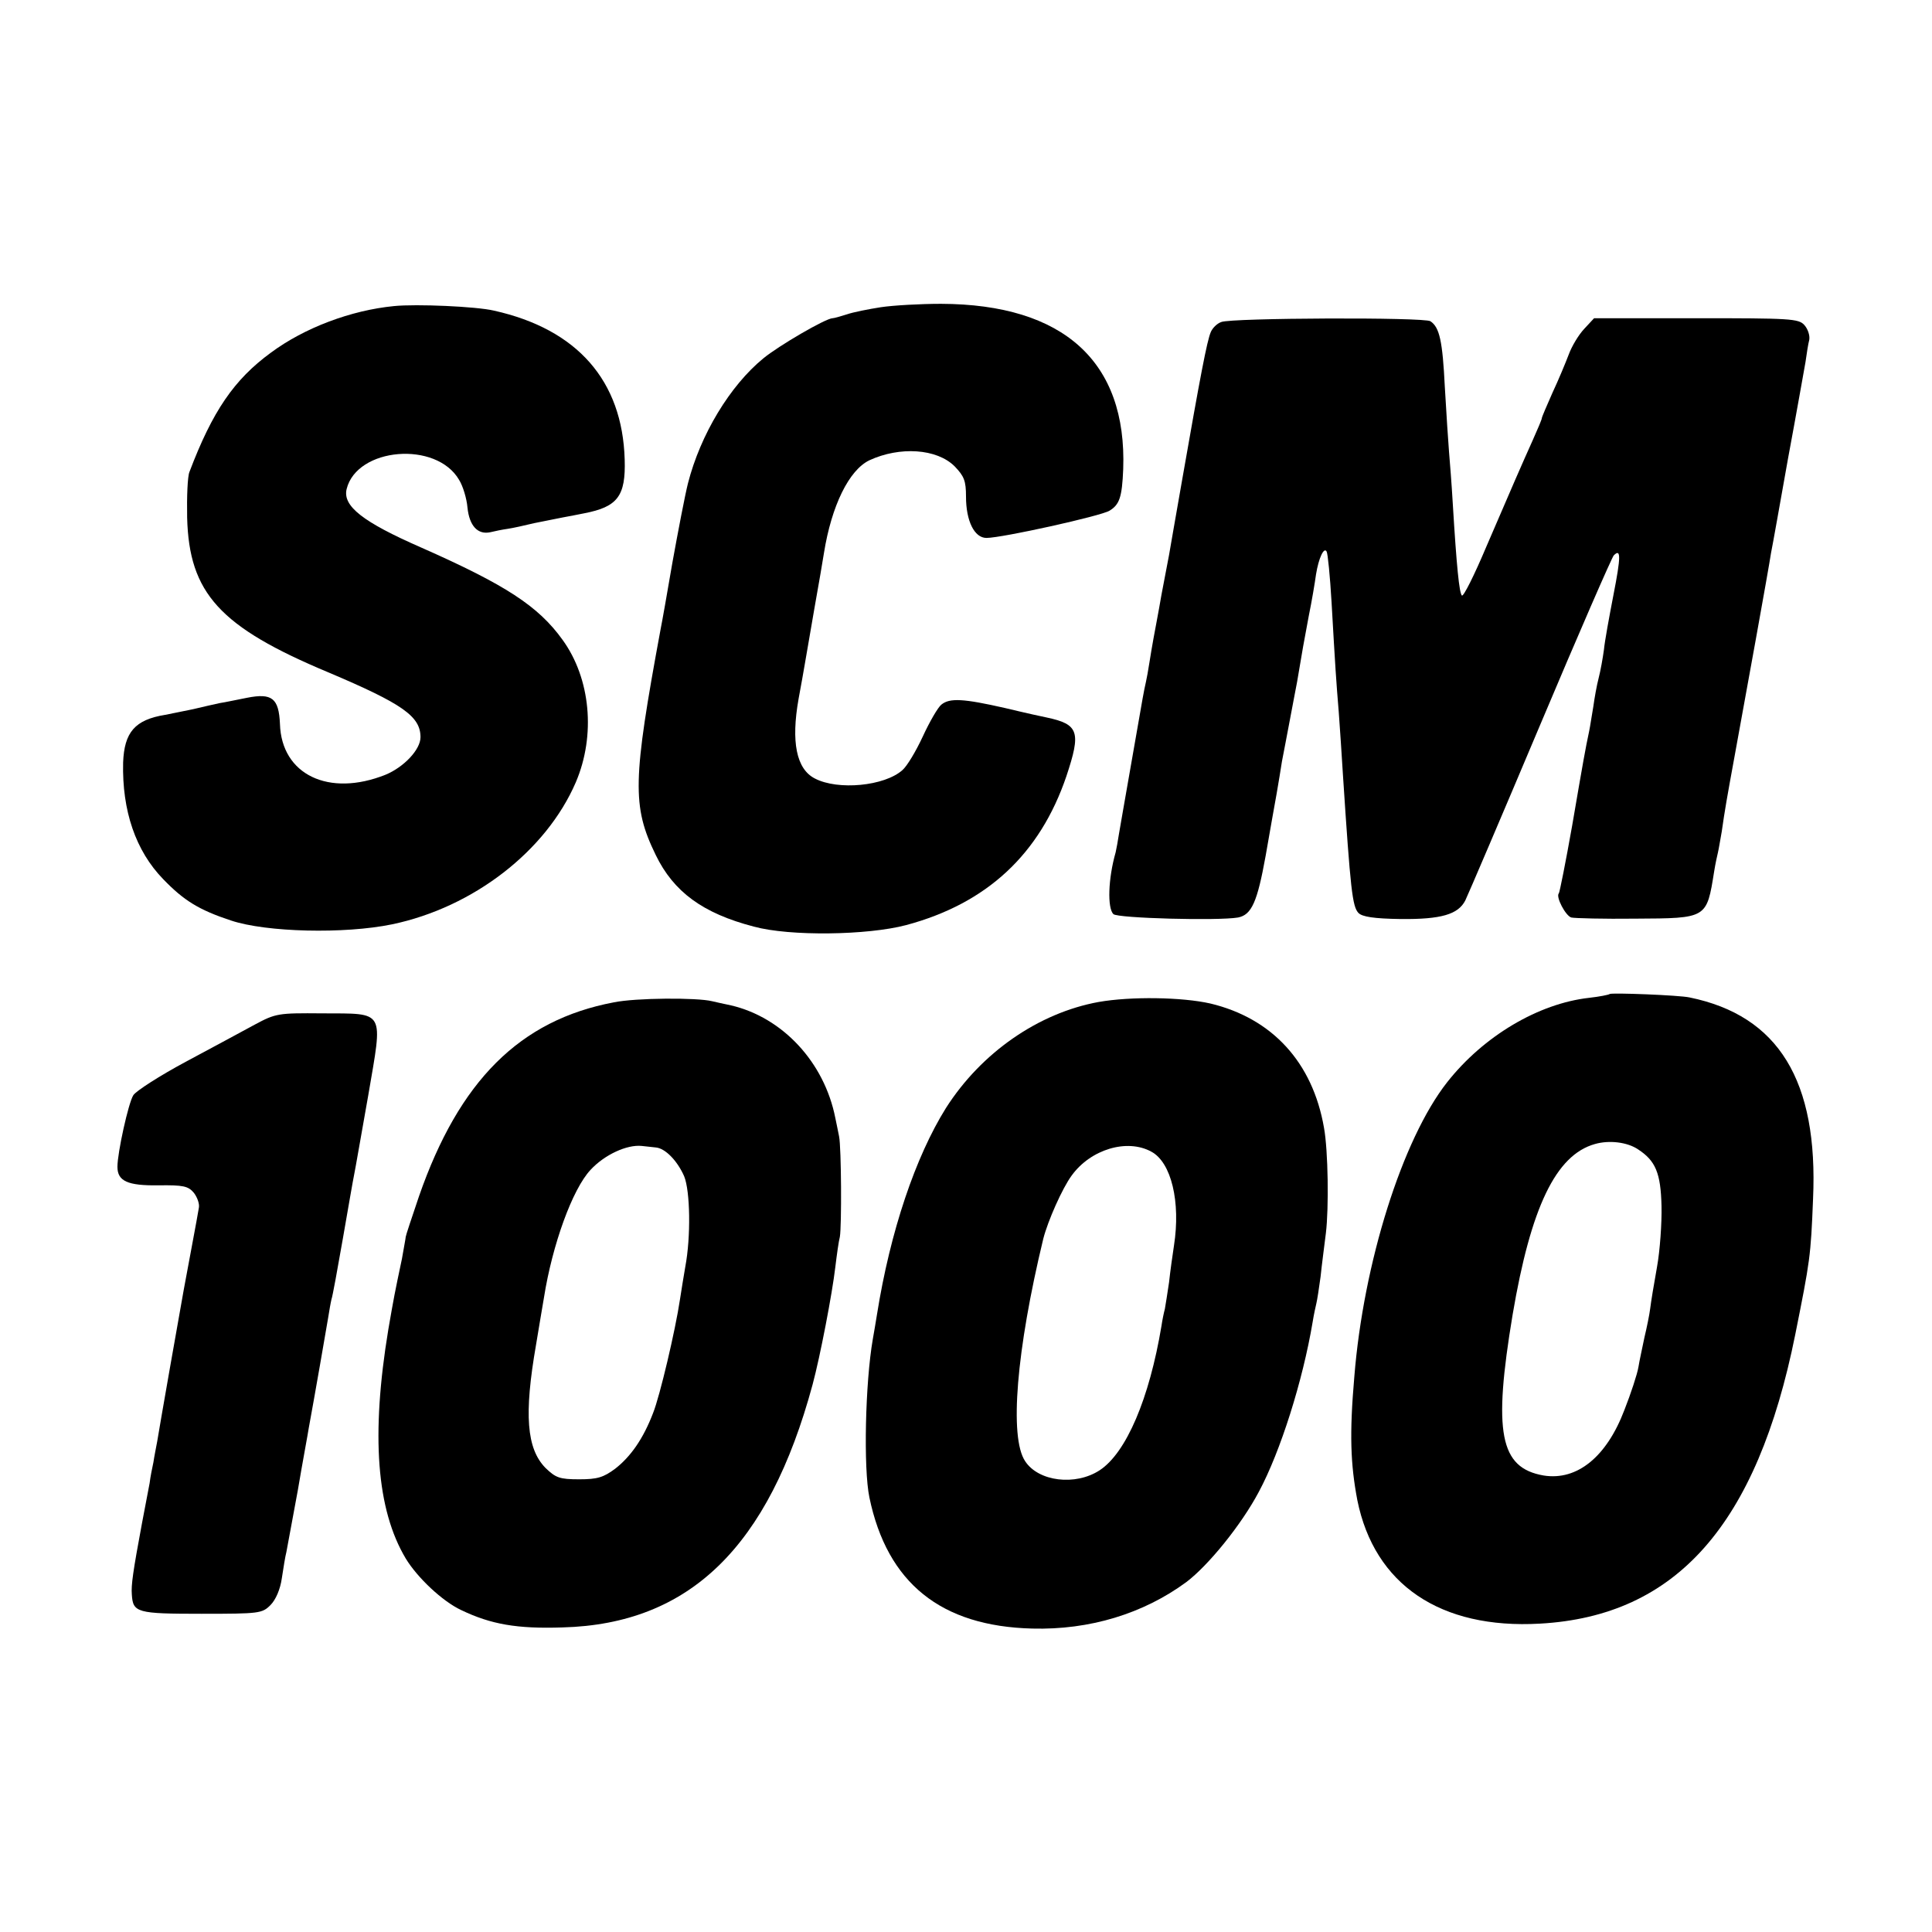 <?xml version="1.0" standalone="no"?>
<!DOCTYPE svg PUBLIC "-//W3C//DTD SVG 20010904//EN"
 "http://www.w3.org/TR/2001/REC-SVG-20010904/DTD/svg10.dtd">
<svg version="1.0" xmlns="http://www.w3.org/2000/svg"
 width="510pt" height="510pt" viewBox="0 0 510 510"
 preserveAspectRatio="xMidYMid meet">
<g transform="translate(0,510) scale(0.1,-0.1)"
fill="#000000" stroke="none">
<path d="M1040 4292 c-113 -11 -236 -57 -325 -123 -97 -71 -154 -154 -215
-315 -5 -12 -7 -66 -6 -120 5 -200 86 -289 373 -409 196 -83 243 -116 243
-171 0 -33 -44 -79 -92 -99 -150 -60 -275 0 -279 134 -3 68 -21 82 -87 69 -26
-5 -58 -12 -72 -14 -14 -3 -45 -10 -70 -16 -25 -5 -58 -12 -74 -15 -80 -13
-108 -46 -111 -126 -3 -127 33 -233 106 -308 54 -56 94 -81 179 -109 93 -31
299 -36 425 -10 215 45 407 194 485 375 53 124 39 274 -35 376 -64 89 -150
145 -374 244 -153 67 -207 109 -196 154 27 110 237 128 297 24 10 -16 20 -49
22 -73 5 -48 27 -72 60 -65 12 3 32 7 46 9 14 2 45 9 70 15 25 5 59 12 75 15
17 3 42 8 57 11 88 17 110 45 107 142 -6 208 -125 344 -345 393 -46 11 -205
18 -264 12z"/>
<path d="M2325 4289 c-32 -5 -73 -13 -90 -19 -16 -5 -33 -10 -37 -10 -18 0
-143 -73 -183 -106 -88 -72 -166 -201 -199 -330 -8 -32 -26 -126 -41 -209 -14
-82 -28 -161 -31 -175 -74 -400 -76 -468 -13 -597 47 -97 124 -154 259 -189
95 -26 300 -23 402 4 213 57 353 187 423 393 39 117 33 137 -52 155 -6 1 -56
12 -110 25 -110 25 -146 27 -168 9 -9 -7 -31 -45 -49 -84 -18 -39 -42 -79 -54
-89 -47 -42 -170 -54 -231 -22 -49 25 -63 97 -43 210 6 33 14 76 17 95 3 19
15 85 25 145 11 61 22 126 25 145 20 125 66 219 120 245 80 37 178 31 225 -16
25 -26 30 -38 30 -80 0 -64 22 -109 54 -109 41 0 303 58 325 72 26 16 33 35
36 110 10 283 -157 435 -481 436 -54 0 -126 -4 -159 -9z"/>
<path d="M3224 4250 c-12 -4 -24 -17 -28 -27 -10 -24 -27 -113 -76 -393 -17
-96 -32 -184 -34 -195 -2 -11 -11 -58 -20 -105 -8 -47 -18 -98 -21 -115 -3
-16 -8 -46 -11 -65 -3 -19 -7 -42 -9 -50 -2 -8 -6 -28 -9 -45 -3 -16 -12 -70
-21 -120 -32 -182 -35 -201 -41 -235 -3 -19 -7 -42 -9 -50 -20 -70 -22 -147
-6 -163 11 -11 277 -18 329 -9 36 7 51 41 73 163 11 63 24 137 29 164 5 28 11
66 14 85 4 19 13 69 21 110 8 41 16 86 19 100 13 78 19 112 31 175 8 39 16 87
19 109 7 43 21 73 28 60 3 -5 9 -65 13 -134 10 -175 12 -205 19 -290 3 -41 8
-115 11 -165 20 -306 25 -348 41 -365 10 -10 40 -15 112 -16 106 -1 151 12
170 49 6 12 95 220 197 462 102 242 190 444 195 449 19 19 19 -3 -1 -105 -11
-57 -23 -122 -25 -144 -3 -22 -9 -56 -14 -75 -5 -19 -11 -53 -14 -75 -4 -22
-8 -51 -11 -65 -10 -47 -15 -75 -45 -250 -17 -96 -33 -176 -35 -178 -9 -9 18
-60 33 -64 9 -2 85 -4 169 -3 190 1 188 0 208 125 3 19 8 42 10 50 2 8 6 33
10 55 8 56 13 85 35 205 28 153 89 489 95 530 4 19 24 132 45 250 22 118 42
232 46 254 3 21 7 48 10 59 2 12 -4 29 -13 39 -15 17 -38 18 -286 18 l-269 0
-26 -28 c-15 -16 -33 -46 -41 -68 -8 -21 -27 -67 -43 -101 -15 -34 -28 -64
-28 -67 0 -3 -11 -29 -24 -58 -31 -69 -51 -115 -122 -280 -32 -76 -61 -134
-65 -130 -7 7 -14 77 -24 242 -3 52 -8 115 -10 138 -2 24 -7 101 -11 170 -6
122 -14 158 -38 174 -15 11 -526 9 -552 -2z"/>
<path d="M4249 2476 c-2 -2 -27 -7 -54 -10 -134 -15 -279 -101 -375 -223 -118
-150 -221 -477 -245 -778 -13 -150 -10 -230 8 -325 45 -223 219 -341 482 -326
360 20 573 261 674 763 39 195 41 206 47 358 14 312 -91 484 -326 532 -27 6
-207 13 -211 9z m75 -410 c46 -30 60 -62 62 -150 1 -44 -4 -117 -12 -161 -8
-44 -16 -93 -18 -110 -2 -16 -9 -50 -15 -75 -5 -25 -13 -60 -16 -79 -3 -18
-20 -70 -37 -113 -47 -124 -125 -187 -213 -173 -116 20 -134 113 -82 425 48
283 114 421 217 450 38 11 86 5 114 -14z"/>
<path d="M1620 2454 c-248 -47 -408 -207 -514 -512 -19 -56 -35 -104 -35 -107
0 -3 -5 -29 -10 -58 -19 -90 -21 -100 -36 -187 -46 -279 -31 -475 46 -604 31
-51 97 -113 146 -136 79 -38 148 -50 268 -46 335 9 544 212 660 641 20 74 52
241 60 310 4 33 9 69 12 80 5 28 4 235 -2 265 -3 14 -7 36 -10 49 -29 147
-139 265 -275 297 -19 4 -42 9 -50 11 -40 10 -202 9 -260 -3z m111 -383 c25
-2 57 -35 75 -76 16 -39 18 -160 3 -239 -4 -22 -10 -61 -14 -86 -12 -81 -53
-255 -71 -300 -26 -68 -59 -115 -100 -147 -31 -23 -47 -28 -95 -28 -52 0 -62
4 -89 30 -50 51 -57 141 -25 325 8 47 17 103 21 125 22 139 75 286 123 337 37
40 96 67 135 63 11 -1 28 -3 37 -4z"/>
<path d="M2900 2455 c-159 -29 -310 -134 -403 -280 -80 -128 -147 -325 -182
-545 -3 -19 -8 -48 -11 -65 -20 -115 -25 -341 -9 -418 47 -226 189 -340 430
-346 151 -4 293 39 407 123 58 44 145 151 191 238 57 106 116 293 142 448 3
19 8 42 10 50 2 8 7 40 11 70 3 30 10 82 14 115 8 66 6 218 -5 278 -30 173
-137 289 -300 328 -75 17 -210 19 -295 4z m139 -395 c53 -28 78 -133 60 -248
-4 -26 -10 -69 -13 -97 -4 -27 -9 -59 -11 -70 -3 -11 -7 -31 -9 -45 -32 -192
-93 -335 -163 -381 -64 -42 -162 -30 -197 24 -42 63 -23 293 48 587 12 47 50
133 75 167 50 69 146 98 210 63z"/>
<path d="M672 2395 c-31 -17 -113 -61 -182 -98 -69 -37 -131 -77 -138 -88 -13
-20 -42 -152 -42 -189 0 -38 27 -50 108 -49 66 1 79 -2 94 -20 9 -12 15 -29
13 -39 -3 -20 -32 -173 -40 -217 -9 -49 -65 -368 -70 -400 -3 -16 -8 -41 -10
-55 -3 -14 -8 -38 -10 -55 -3 -16 -12 -64 -20 -105 -24 -129 -29 -164 -27
-189 3 -48 13 -51 184 -51 153 0 160 1 182 23 14 14 26 42 30 71 4 26 9 58 12
69 2 12 16 85 30 162 13 77 27 151 29 165 15 81 46 260 51 290 3 19 7 42 9 50
3 8 16 80 30 160 14 80 27 156 30 170 3 14 19 107 37 208 39 229 47 216 -122
217 -116 1 -122 0 -178 -30z"/>
</g>
</svg>
